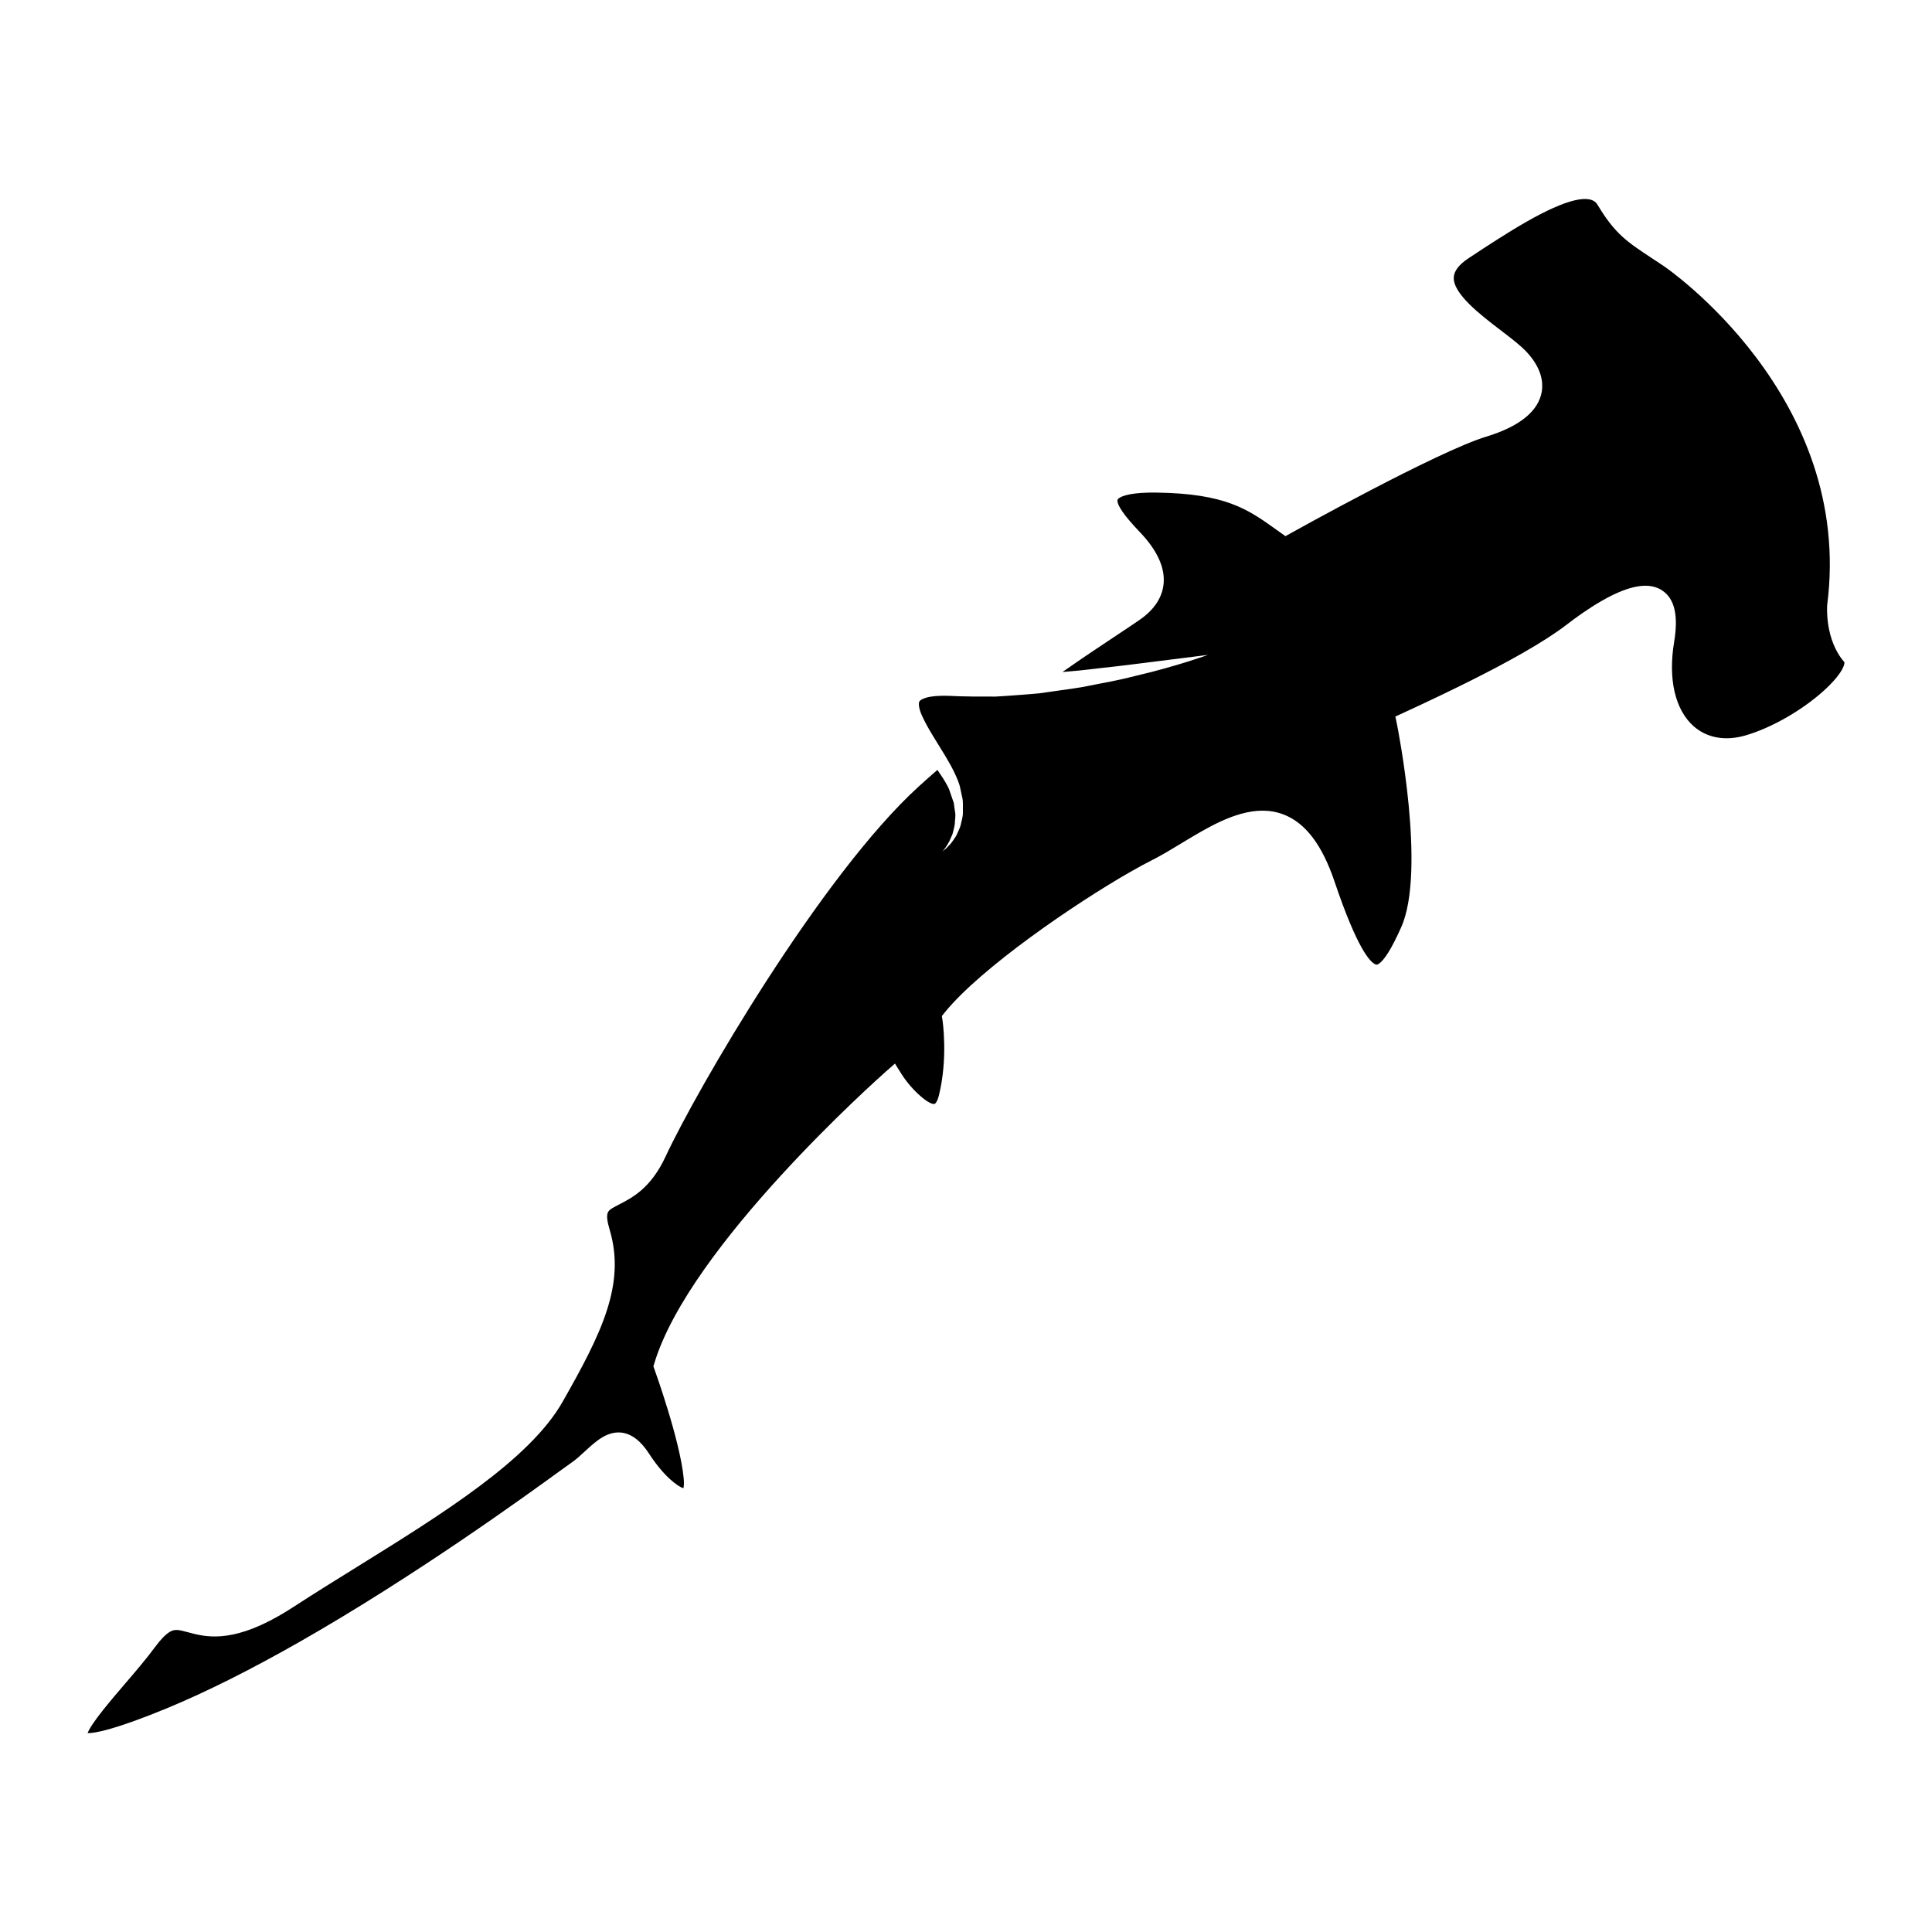 <?xml version="1.0" encoding="UTF-8"?>
<!-- Uploaded to: SVG Repo, www.svgrepo.com, Generator: SVG Repo Mixer Tools -->
<svg fill="#000000" width="800px" height="800px" version="1.1" viewBox="144 144 512 512" xmlns="http://www.w3.org/2000/svg">
 <path d="m628.22 304.4c-0.031 0.367-0.605 9.16 4.523 15.035 0.082 0.082 0.035 0.363 0.023 0.449-0.504 2.934-6.551 9.238-15.469 14.328-3.637 2.07-7.324 3.688-10.652 4.664-5.375 1.578-10.281 0.711-13.828-2.43-4.914-4.363-6.797-12.5-5.148-22.355 1.137-6.883 0.152-11.301-3.039-13.523-3.473-2.422-8.727-1.57-16.066 2.613-3.652 2.086-7.109 4.602-9.359 6.344-2.871 2.215-6.836 4.769-11.812 7.609-7.906 4.508-18.258 9.691-31.641 15.855l-1.965 0.898 0.434 2.109c0.074 0.387 7.789 38.711 1.129 53.691-2.5 5.629-4.551 8.922-6.09 9.805-0.379 0.215-0.527 0.172-0.684 0.105-1.496-0.562-4.891-4.172-10.906-21.957-3.301-9.773-7.742-15.609-13.582-17.816-7.285-2.777-15.195 0.805-21.973 4.672-1.707 0.977-3.414 2.004-5.09 3.023-2.578 1.562-5.109 3.098-7.516 4.316-1.785 0.902-3.785 1.984-5.93 3.211-14.68 8.375-39.648 25.473-49.23 37.281l-0.754 0.941 0.188 1.188c0.012 0.098 1.477 9.875-0.945 19.754-0.457 1.883-1.02 2.254-1.078 2.289-1.168 0.66-6.051-3.391-8.887-7.918l-1.703-2.715-2.414 2.121c-2.109 1.875-51.922 46.184-61.344 77.254l-0.258 0.867 0.309 0.852c0.066 0.188 6.769 18.746 7.719 28.793 0.141 1.477 0.023 2.262-0.074 2.641-1.375-0.379-5.164-3.059-9.098-9.148-4.445-6.898-9.109-6.219-12.227-4.434-1.703 0.969-3.266 2.418-4.781 3.812-1.113 1.02-2.254 2.086-3.356 2.852-0.539 0.379-1.566 1.117-3.004 2.156-9.527 6.914-38.496 27.93-69.051 45.367-13.113 7.477-25.027 13.441-35.406 17.73-14.246 5.863-19.285 6.613-20.973 6.566 1.008-2.684 6.312-8.879 9.941-13.109 2.801-3.269 5.691-6.648 7.906-9.664 1.535-2.082 2.883-3.461 4-4.098 1.305-0.742 2.328-0.516 4.727 0.133 4.457 1.211 11.199 3.039 24.098-4.324 1.254-0.715 2.57-1.516 3.945-2.414 5.481-3.562 11.324-7.188 16.984-10.699 22.395-13.898 45.551-28.27 54.266-43.602 10.328-18.156 16.777-31.152 12.5-45.574-1.359-4.594-0.535-5.066 1.098-6 0.43-0.242 0.891-0.48 1.371-0.734 3.457-1.777 8.422-4.281 12.348-12.734 8.207-17.66 41.258-74.547 67.086-98.055 1.652-1.508 3.293-2.953 4.938-4.383 0.973 1.387 1.859 2.731 2.57 4.051l0.453 0.906c0.051 0.023 0.207 0.594 0.309 0.855 0.227 0.672 0.453 1.324 0.676 1.961l0.328 0.941c0.07 0.301 0.082 0.574 0.117 0.863 0.082 0.57 0.156 1.117 0.238 1.652 0.207 1.082-0.09 2.141-0.082 3.133-0.125 0.973-0.43 1.832-0.609 2.656-0.332 0.762-0.641 1.449-0.906 2.039-0.344 0.559-0.613 1.055-0.875 1.43-0.539 0.742-0.887 1.098-0.887 1.098s0.402-0.277 1.109-0.902c0.336-0.324 0.715-0.762 1.188-1.258 0.43-0.535 0.852-1.203 1.355-1.953 0.344-0.816 0.836-1.703 1.164-2.75 0.195-1.062 0.645-2.207 0.613-3.523-0.051-1.258 0.145-2.856-0.227-4.098-0.137-0.66-0.281-1.34-0.43-2.031-0.105-0.414-0.082-0.555-0.289-1.195l-0.402-1.113c-1.168-2.941-2.863-5.758-4.66-8.641-1.754-2.871-3.723-5.891-5.008-8.898-0.645-1.465-0.82-3.027-0.492-3.371 0.105-0.363 1.34-1.012 2.953-1.258 1.641-0.266 3.43-0.273 5.269-0.211 1.945 0.121 3.875 0.121 5.934 0.172 2.012 0.004 4.027 0.012 6.031 0.012 1.996-0.09 3.969-0.277 5.93-0.402 1.961-0.137 3.898-0.293 5.812-0.488 1.895-0.273 3.773-0.535 5.617-0.797 1.84-0.266 3.652-0.492 5.422-0.801 1.754-0.344 3.465-0.676 5.144-1.008 3.352-0.609 6.484-1.305 9.359-2.039 5.773-1.344 10.52-2.769 13.824-3.789 3.301-1.043 5.152-1.723 5.152-1.723s-7.812 0.977-19.543 2.457c-2.91 0.395-6.074 0.719-9.422 1.098-1.672 0.195-3.379 0.387-5.141 0.586-1.457 0.133-2.949 0.262-4.449 0.395 5.723-4.012 10.672-7.289 14.504-9.828 2.555-1.691 4.613-3.062 6.109-4.109 3.754-2.656 5.836-5.828 6.188-9.43 0.414-4.297-1.699-8.906-6.277-13.695-4.125-4.316-6.125-7.184-5.934-8.523 0.012-0.074 0.051-0.312 0.66-0.66 0.922-0.523 3.41-1.395 9.672-1.305 18.332 0.258 24.168 4.418 31.559 9.684l2.609 1.863 1.508-0.836c0.387-0.223 38.758-21.598 51.73-25.543 8.883-2.695 13.891-6.816 14.711-12.012 0.363-2.348-0.016-6.039-3.906-10.289-1.629-1.777-4.098-3.668-6.957-5.848-5.336-4.074-12.629-9.652-12.48-14.016 0.059-1.707 1.391-3.441 3.984-5.152 5.027-3.324 10.348-6.805 15.297-9.629 10.488-5.984 16.984-7.551 18.797-4.535 4.656 7.766 7.785 9.82 14.617 14.324l2.805 1.855c0.508 0.297 50.656 34.477 43.457 89.988z"/>
</svg>